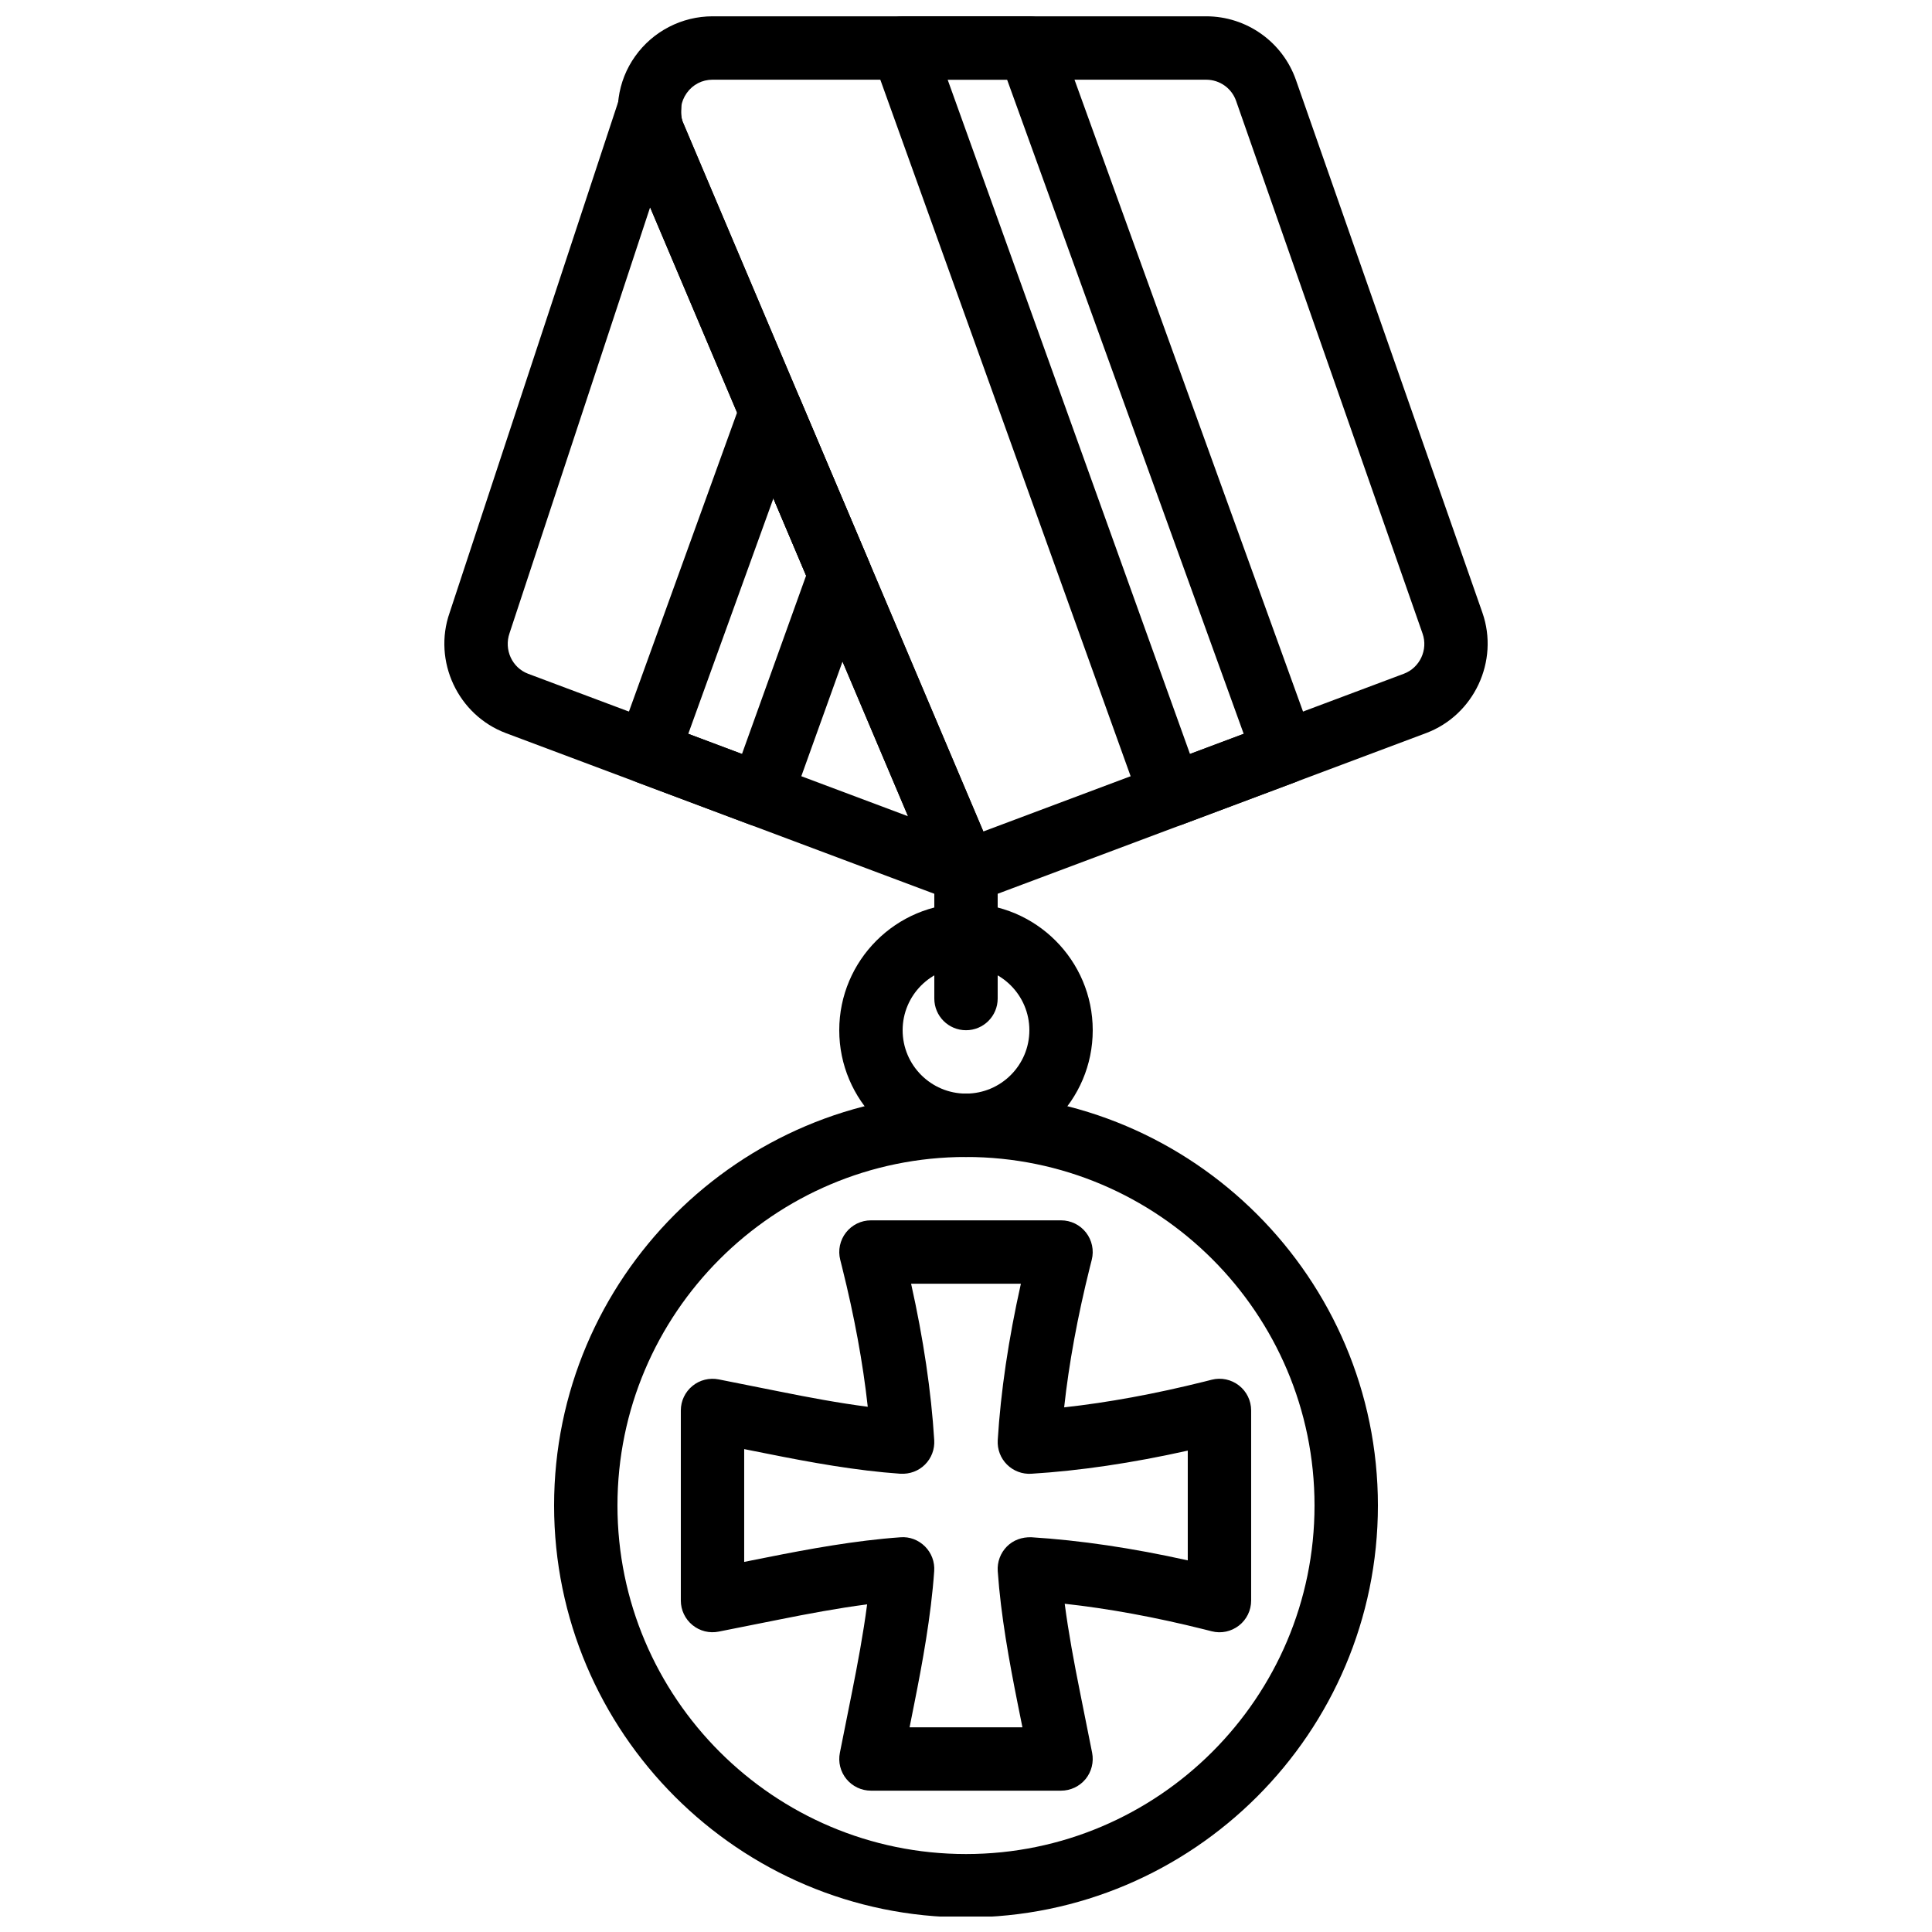 <?xml version="1.0" encoding="UTF-8"?>
<!-- Uploaded to: ICON Repo, www.iconrepo.com, Generator: ICON Repo Mixer Tools -->
<svg width="800px" height="800px" version="1.1" viewBox="144 144 512 512" xmlns="http://www.w3.org/2000/svg">
 <defs>
  <clipPath id="c">
   <path d="m290 433h220v218.9h-220z"/>
  </clipPath>
  <clipPath id="b">
   <path d="m307 148.09h232v235.91h-232z"/>
  </clipPath>
  <clipPath id="a">
   <path d="m374 148.09h119v215.91h-119z"/>
  </clipPath>
 </defs>
 <g clip-path="url(#c)">
  <path d="m400 450.61c-50.926 0-92.367 41.438-92.367 92.363 0 50.926 41.441 92.367 92.367 92.367s92.363-41.441 92.363-92.367c0-50.926-41.438-92.363-92.363-92.363m0 201.52c-60.188 0-109.16-48.973-109.16-109.16s48.973-109.16 109.16-109.16 109.16 48.973 109.16 109.16-48.969 109.16-109.16 109.16" fill-rule="evenodd"/>
 </g>
 <path d="m385.05 601.75h29.902l-1.254-6.246c-2.258-11.293-4.465-23.359-5.289-35.156-0.16-2.422 0.723-4.781 2.418-6.5 1.707-1.715 3.996-2.535 6.492-2.461 12.898 0.805 26.801 2.863 41.453 6.129v-29.086c-14.691 3.281-28.605 5.34-41.461 6.129-2.394 0.152-4.754-0.738-6.457-2.441-1.707-1.699-2.586-4.047-2.445-6.457 0.789-12.855 2.848-26.77 6.137-41.465h-29.094c3.266 14.652 5.332 28.559 6.129 41.453 0.152 2.43-0.746 4.789-2.461 6.492-1.711 1.695-4.019 2.543-6.496 2.418-11.789-0.82-23.863-3.023-35.16-5.289l-6.246-1.242v29.891l6.246-1.242c10.707-2.141 23.242-4.441 35.152-5.281 2.434-0.211 4.801 0.715 6.523 2.434 1.719 1.723 2.609 4.098 2.434 6.527-0.832 11.906-3.141 24.441-5.281 35.148zm40.137 16.793h-50.383c-2.516 0-4.894-1.133-6.488-3.07-1.598-1.949-2.234-4.504-1.738-6.973l3.258-16.297c1.418-7.137 2.93-15.121 3.961-23.031-7.906 1.031-15.887 2.543-23.031 3.973l-16.289 3.246c-2.469 0.504-5.031-0.141-6.977-1.738-1.941-1.594-3.074-3.969-3.074-6.488v-50.383c0-2.519 1.133-4.894 3.074-6.488 1.938-1.598 4.508-2.227 6.977-1.738l16.289 3.25c7.531 1.512 15.426 2.996 23.199 4.004-1.273-11.598-3.551-23.988-6.801-36.988l-0.496-1.98c-0.637-2.512-0.066-5.164 1.523-7.207 1.594-2.039 4.027-3.231 6.613-3.231h50.383c2.594 0 5.031 1.191 6.617 3.231 1.594 2.043 2.156 4.695 1.527 7.207l-0.504 1.988c-3.266 13.09-5.551 25.535-6.816 37.133 11.594-1.27 24.039-3.555 37.129-6.82l1.992-0.504c2.5-0.637 5.164-0.066 7.211 1.527 2.039 1.59 3.223 4.023 3.223 6.617v50.383c0 2.594-1.184 5.027-3.223 6.617-2.039 1.594-4.703 2.172-7.211 1.527l-1.992-0.504c-12.988-3.25-25.391-5.523-36.98-6.793 1.016 7.766 2.496 15.652 4.008 23.191l3.258 16.297c0.484 2.469-0.152 5.023-1.738 6.973-1.605 1.938-3.981 3.07-6.5 3.07z" fill-rule="evenodd"/>
 <path d="m400 417.02c-4.644 0-8.398-3.754-8.398-8.395v-33.59c0-4.641 3.754-8.395 8.398-8.395s8.395 3.754 8.395 8.395v33.59c0 4.641-3.75 8.395-8.395 8.395" fill-rule="evenodd"/>
 <path d="m400 400.23c-9.262 0-16.793 7.531-16.793 16.793s7.531 16.793 16.793 16.793 16.793-7.531 16.793-16.793-7.531-16.793-16.793-16.793m0 50.383c-18.523 0-33.59-15.066-33.59-33.59 0-18.523 15.066-33.586 33.59-33.586s33.586 15.062 33.586 33.586c0 18.523-15.062 33.59-33.586 33.59" fill-rule="evenodd"/>
 <g clip-path="url(#b)">
  <path d="m332.84 165.12c-2.754 0-5.246 1.285-6.836 3.523-1.602 2.242-2.004 5.023-1.098 7.617l79.684 188.09 111.42-41.793h0.008c4.242-1.586 6.477-6.356 4.981-10.637l-49.422-141.18c-1.168-3.359-4.352-5.617-7.918-5.617zm67.16 218.32c-3.285 0-6.383-1.93-7.734-5.121l-83.035-196.04c-2.856-8.211-1.629-16.75 3.098-23.375 4.711-6.625 12.375-10.582 20.512-10.582h130.82c10.695 0 20.25 6.785 23.777 16.871l49.418 141.18c4.481 12.832-2.219 27.141-14.941 31.91l-118.96 44.617c-0.98 0.355-1.973 0.531-2.953 0.531z" fill-rule="evenodd"/>
 </g>
 <g clip-path="url(#a)">
  <path d="m395.14 165.12 64.219 178.69 14.234-5.332-62.699-173.36zm59.199 197.94c-1.211 0-2.41-0.262-3.527-0.781-2.043-0.941-3.621-2.66-4.383-4.777l-71.133-197.94c-0.922-2.57-0.535-5.434 1.035-7.668 1.57-2.242 4.141-3.57 6.867-3.57h33.59c3.535 0 6.691 2.219 7.898 5.543l67.52 186.7c1.562 4.316-0.645 9.102-4.945 10.715l-29.977 11.242c-0.949 0.355-1.949 0.531-2.945 0.531z" fill-rule="evenodd"/>
 </g>
 <path d="m326.4 338.47 14.234 5.34 16.996-47.281-8.668-20.457zm19.254 24.586c-0.996 0-1.996-0.184-2.953-0.539l-29.969-11.242c-4.309-1.613-6.508-6.391-4.945-10.715l32.664-90.324c1.164-3.25 4.215-5.441 7.664-5.543 3.672-0.133 6.617 1.941 7.961 5.125l18.297 43.184c0.824 1.938 0.883 4.121 0.168 6.113l-20.984 58.383c-0.754 2.117-2.332 3.836-4.375 4.777-1.117 0.512-2.316 0.781-3.527 0.781z" fill-rule="evenodd"/>
 <path d="m316.29 198.94-37.25 112.84c-1.535 4.426 0.691 9.188 4.93 10.781l100.67 37.754zm83.707 184.5c-0.988 0-1.988-0.18-2.953-0.539l-118.97-44.613c-12.711-4.777-19.414-19.086-14.922-31.906l45.051-136.52c1.316-4.016 5.484-6.426 9.574-5.609 4.144 0.805 7.051 4.566 6.773 8.789-0.074 1.176 0.008 2.144 0.285 3.008l82.895 195.71c1.309 3.09 0.648 6.656-1.68 9.082-1.613 1.68-3.812 2.59-6.055 2.59z" fill-rule="evenodd"/>
</svg>